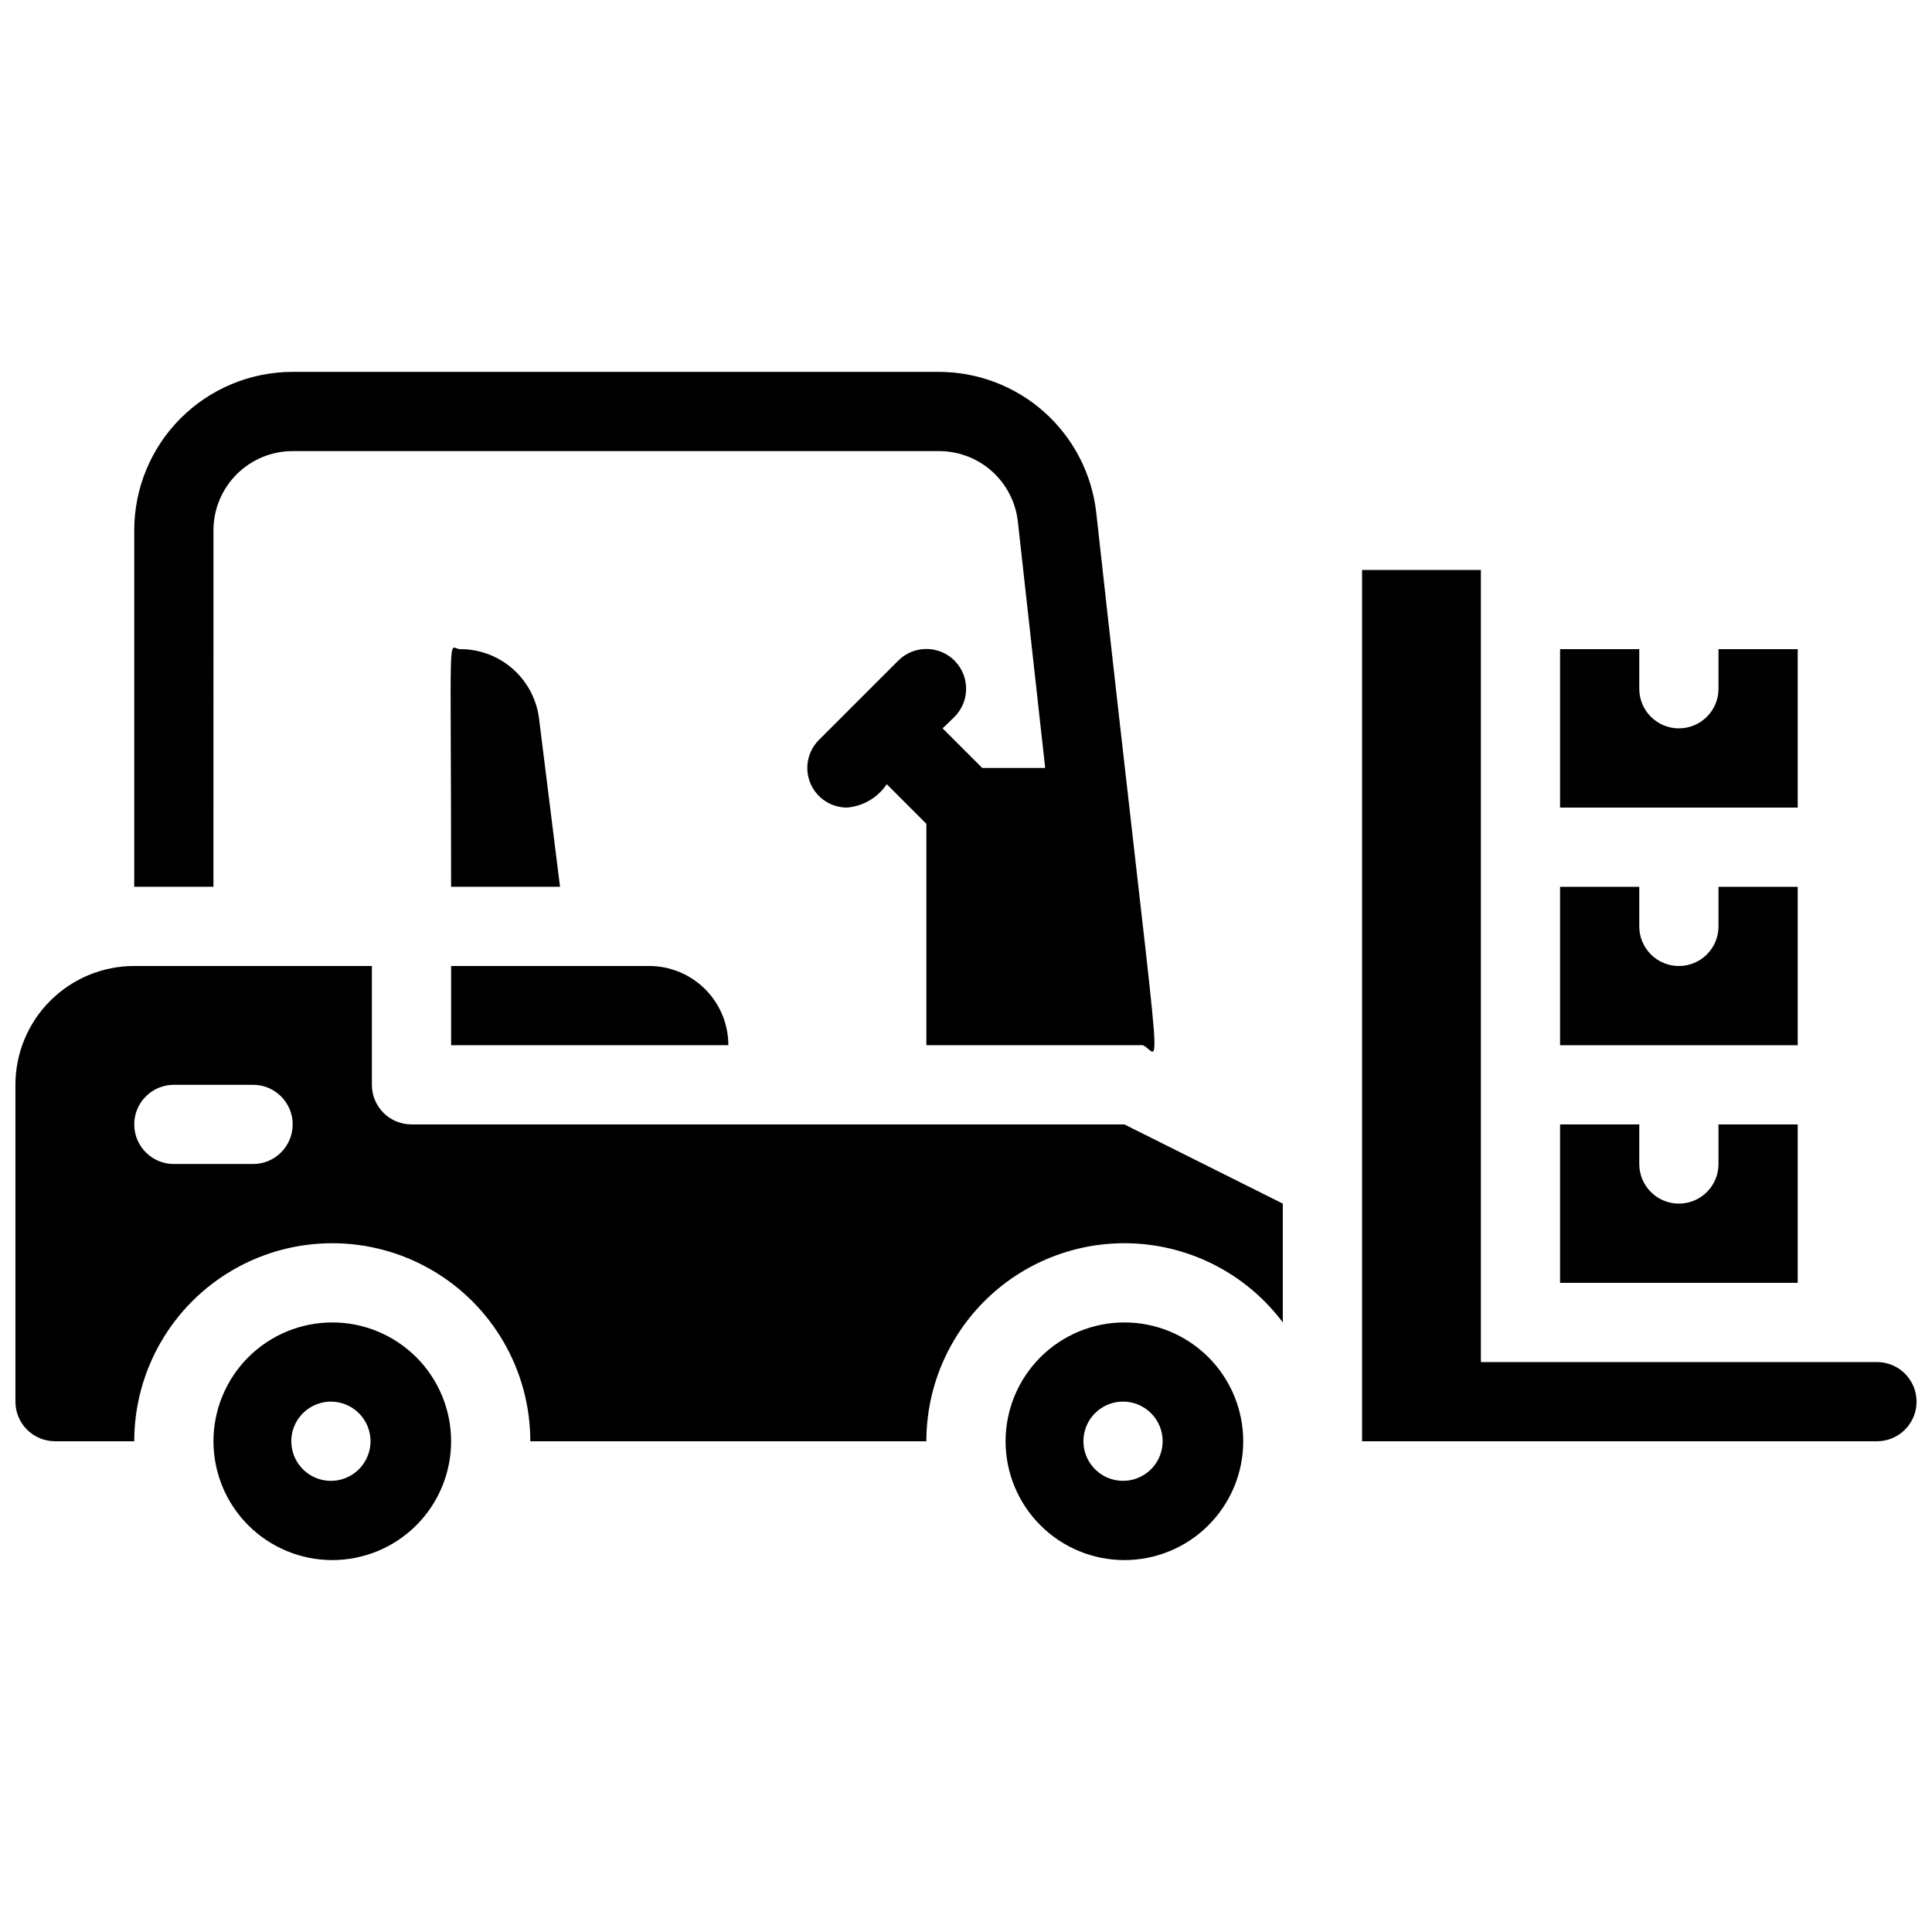 <?xml version="1.0" encoding="UTF-8"?>
<!-- Uploaded to: ICON Repo, www.iconrepo.com, Generator: ICON Repo Mixer Tools -->
<svg width="800px" height="800px" version="1.1" viewBox="144 144 512 512" xmlns="http://www.w3.org/2000/svg">
 <defs>
  <clipPath id="b">
   <path d="m148.09 400h335.91v126h-335.91z"/>
  </clipPath>
  <clipPath id="a">
   <path d="m504 295h147.9v231h-147.9z"/>
  </clipPath>
 </defs>
 <path d="m441.98 494.46c-8.352 0-16.363 3.32-22.266 9.223-5.906 5.906-9.223 13.918-9.223 22.266 0 8.352 3.316 16.363 9.223 22.266 5.902 5.906 13.914 9.223 22.266 9.223 8.348 0 16.359-3.316 22.266-9.223 5.902-5.902 9.223-13.914 9.223-22.266 0-8.348-3.32-16.359-9.223-22.266-5.906-5.902-13.918-9.223-22.266-9.223zm9.34 35.477c-1.199 2.91-3.641 5.125-6.652 6.043-3.008 0.914-6.269 0.43-8.887-1.32-2.613-1.746-4.305-4.578-4.609-7.707-0.305-3.133 0.809-6.234 3.039-8.453 3.543-3.531 9.086-4.066 13.242-1.289 4.156 2.781 5.773 8.105 3.867 12.727z"/>
 <path d="m232.06 494.46c-8.352 0-16.359 3.32-22.266 9.223-5.906 5.906-9.223 13.918-9.223 22.266 0 8.352 3.316 16.363 9.223 22.266 5.906 5.906 13.914 9.223 22.266 9.223s16.359-3.316 22.266-9.223c5.906-5.902 9.223-13.914 9.223-22.266 0-8.348-3.316-16.359-9.223-22.266-5.906-5.902-13.914-9.223-22.266-9.223zm9.34 35.477c-1.758 4.277-6.106 6.898-10.707 6.457-4.602-0.441-8.371-3.844-9.285-8.371-0.918-4.531 1.242-9.129 5.312-11.32 4.066-2.191 9.094-1.461 12.371 1.797 3.016 2.992 3.926 7.512 2.309 11.438z"/>
 <g clip-path="url(#b)">
  <path d="m253.05 441.98c-5.797 0-10.496-4.699-10.496-10.496v-31.488h-62.977c-8.352 0-16.359 3.316-22.266 9.223-5.906 5.902-9.223 13.914-9.223 22.266v83.969-0.004c0 2.785 1.105 5.457 3.074 7.422 1.969 1.969 4.637 3.074 7.422 3.074h20.992c0-18.746 10.004-36.074 26.238-45.449 16.238-9.371 36.246-9.371 52.48 0 16.238 9.375 26.242 26.703 26.242 45.449h104.96c0-14.777 6.231-28.875 17.164-38.82 10.938-9.945 25.559-14.82 40.273-13.422 14.715 1.395 28.156 8.93 37.023 20.754v-31.484l-41.984-20.992zm-41.984 10.496h-20.992c-5.797 0-10.496-4.699-10.496-10.496s4.699-10.496 10.496-10.496h20.992c5.797 0 10.496 4.699 10.496 10.496s-4.699 10.496-10.496 10.496z"/>
 </g>
 <path d="m200.57 284.54c0-5.566 2.211-10.906 6.148-14.844s9.277-6.148 14.844-6.148h171.19c5.188-0.031 10.207 1.859 14.082 5.309 3.875 3.453 6.336 8.215 6.91 13.375l7.242 65.285h-16.691l-10.496-10.496 3.148-3.043v-0.004c4.117-4.113 4.117-10.785 0-14.902-4.113-4.117-10.785-4.117-14.902 0l-20.992 20.992c-3.027 3.004-3.938 7.539-2.305 11.477 1.637 3.938 5.492 6.496 9.758 6.473 4.258-0.363 8.117-2.641 10.496-6.195l10.496 10.496v58.676h57.414c5.144 2.519 5.352 19.418-12.387-141.07-1.141-10.316-6.066-19.848-13.816-26.746-7.754-6.902-17.789-10.684-28.168-10.621h-170.98c-11.137 0-21.812 4.422-29.688 12.297-7.875 7.871-12.297 18.551-12.297 29.688v94.465h20.992z"/>
 <path d="m263.55 420.99h73.473c0-5.57-2.211-10.91-6.148-14.844-3.938-3.938-9.277-6.148-14.844-6.148h-52.48z"/>
 <path d="m265.96 316.03c-3.359 0-2.414-9.445-2.414 62.977h28.863l-5.562-44.609c-0.641-5.082-3.117-9.758-6.965-13.141-3.848-3.383-8.801-5.242-13.922-5.227z"/>
 <g clip-path="url(#a)">
  <path d="m641.41 504.96h-104.96v-209.92h-31.488v230.91h136.45c5.797 0 10.496-4.699 10.496-10.496s-4.699-10.496-10.496-10.496z"/>
 </g>
 <path d="m620.41 441.98h-20.992v10.496c0 5.797-4.699 10.496-10.496 10.496s-10.496-4.699-10.496-10.496v-10.496h-20.992v41.984h62.977z"/>
 <path d="m620.41 379.01h-20.992v10.496c0 5.797-4.699 10.496-10.496 10.496s-10.496-4.699-10.496-10.496v-10.496h-20.992v41.984h62.977z"/>
 <path d="m620.41 316.03h-20.992v10.496c0 5.797-4.699 10.496-10.496 10.496s-10.496-4.699-10.496-10.496v-10.496h-20.992v41.984h62.977z"/>
</svg>